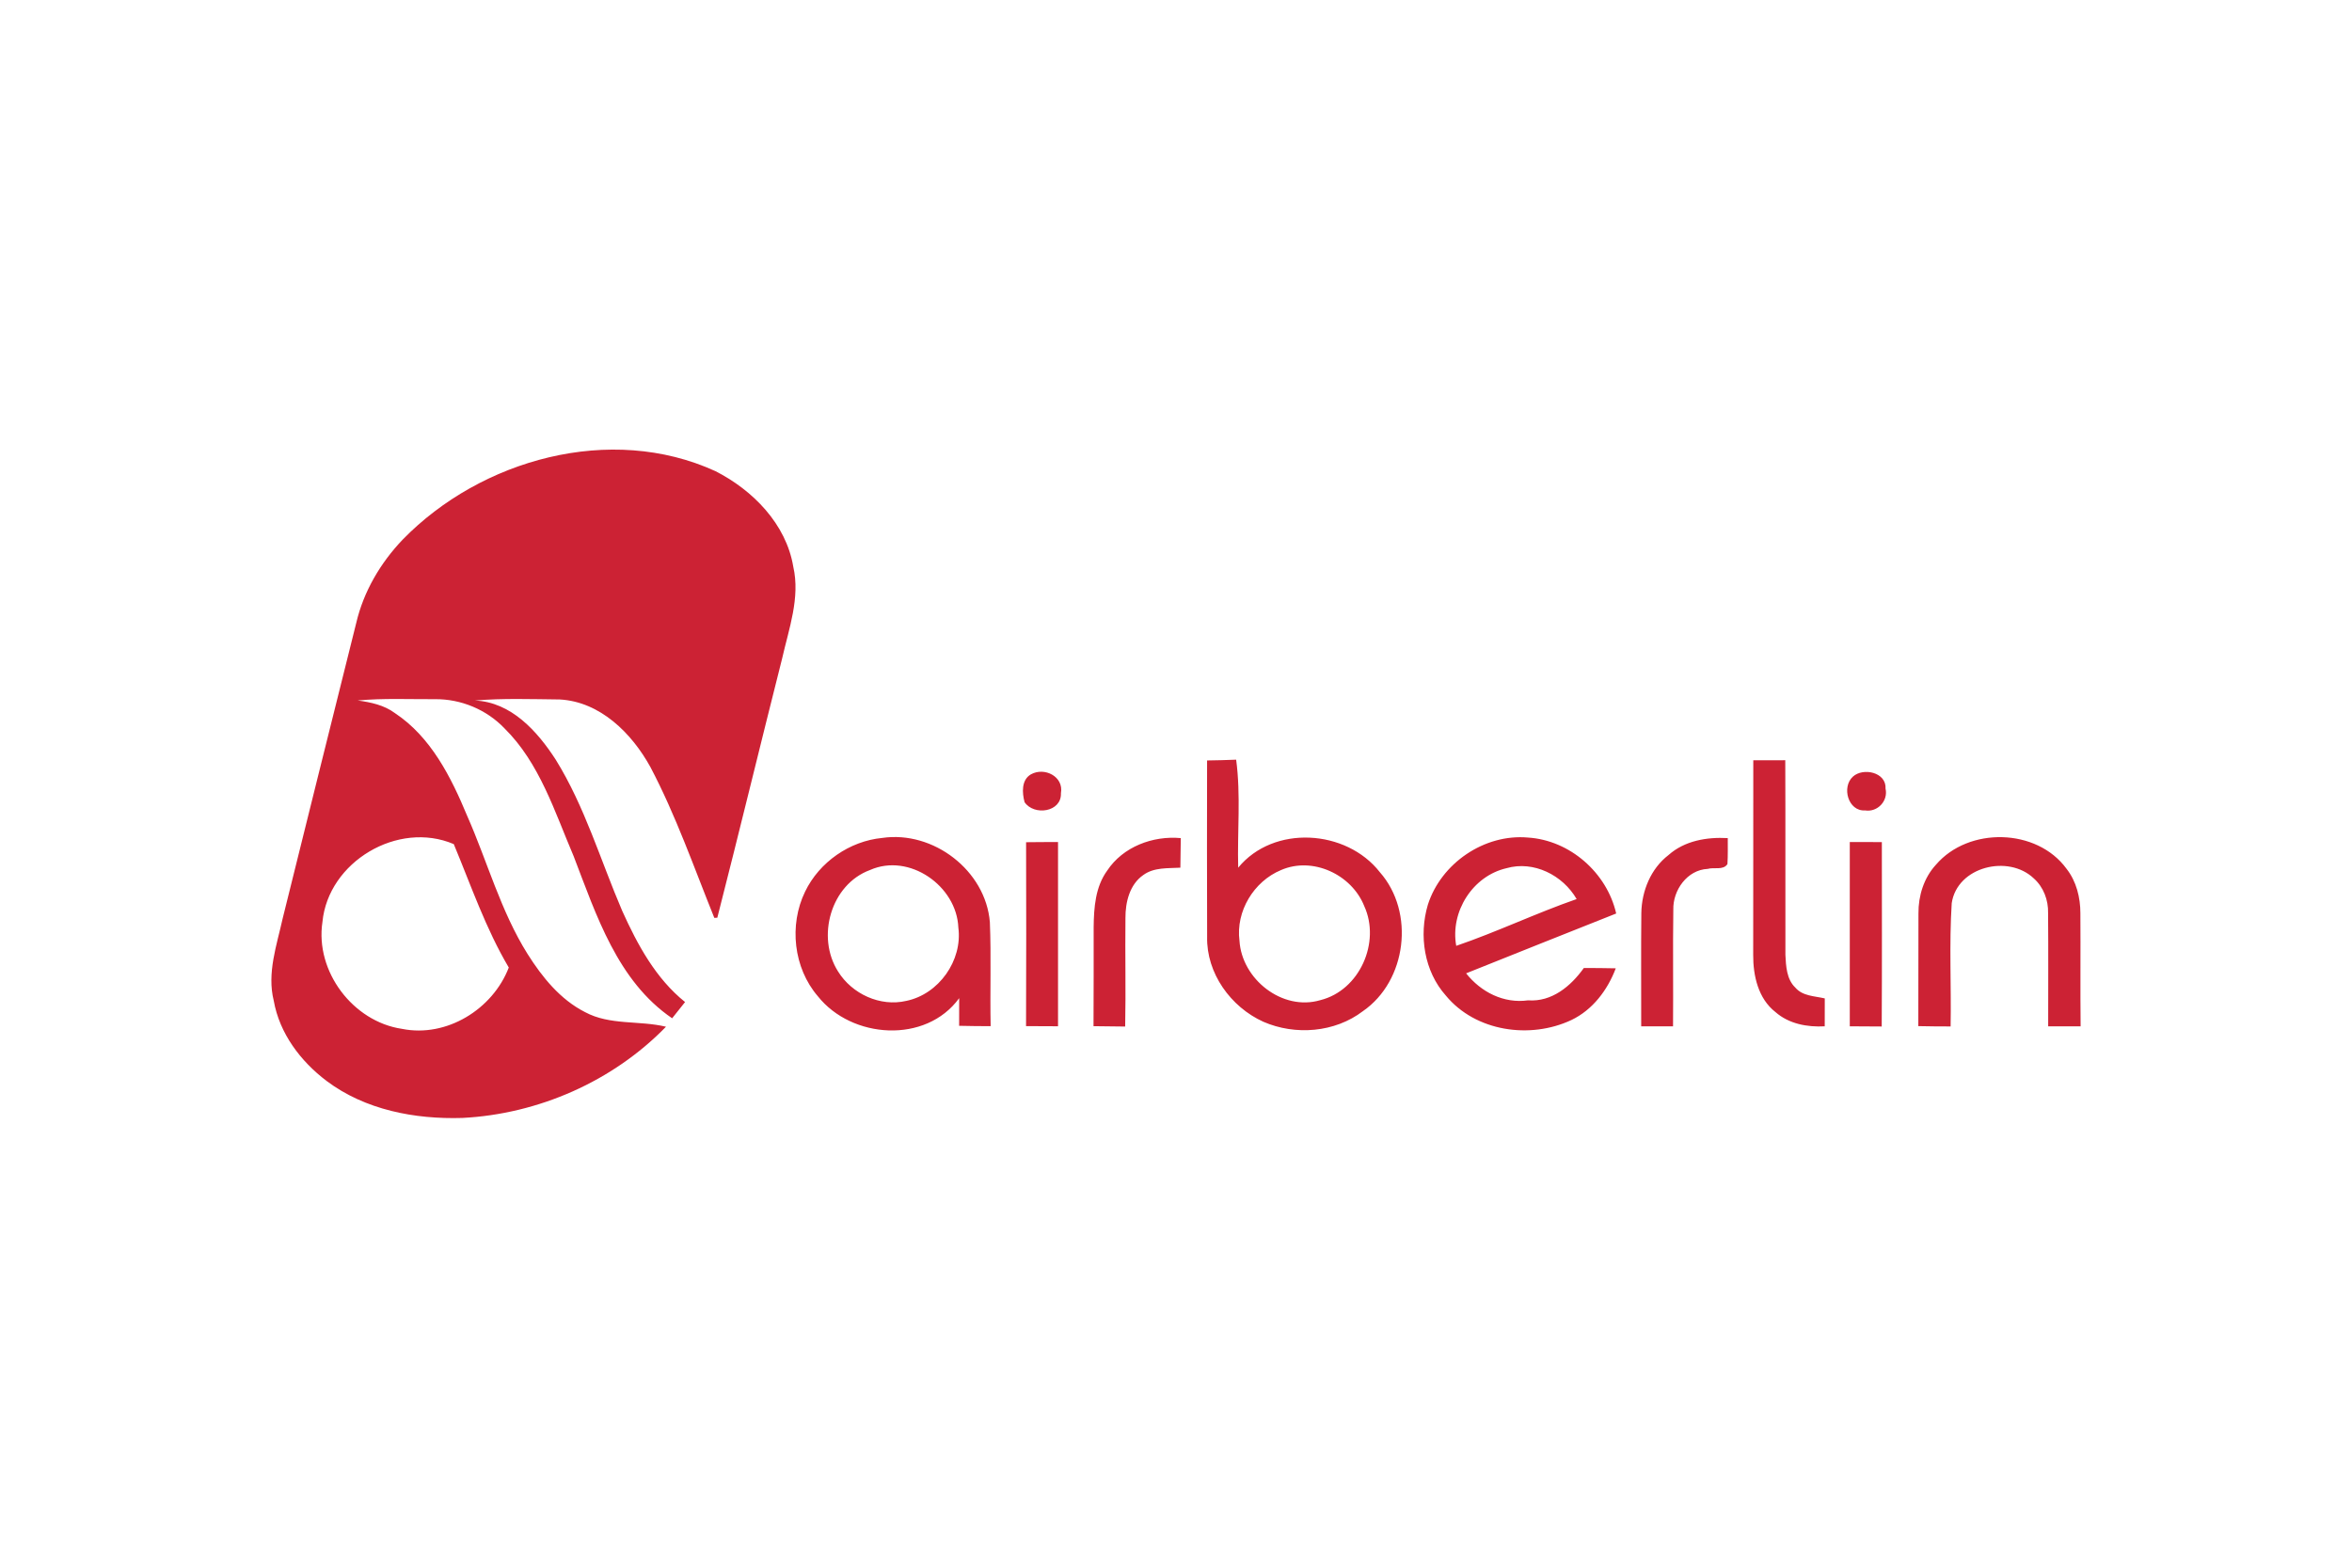 <svg width="480" height="320" viewBox="0 0 480 320" fill="none" xmlns="http://www.w3.org/2000/svg">
<path d="M82.171 110.153C98.172 93.728 124.636 86.401 145.996 96.167C153.634 100.047 160.443 106.96 161.894 115.681C163.335 122.019 160.999 128.311 159.614 134.432C155.16 152.053 150.894 169.721 146.392 187.323L145.78 187.361C141.607 177.02 137.934 166.434 132.726 156.555C128.931 149.67 122.499 143.229 114.23 142.776C108.456 142.72 102.664 142.503 96.901 142.993C104.313 143.285 109.662 149.265 113.41 155.057C119.372 164.673 122.555 175.626 126.991 185.948C130.099 192.833 133.828 199.736 139.809 204.539C138.942 205.65 138.057 206.752 137.172 207.854C126.021 200.254 121.689 186.777 117.074 174.778C113.194 165.7 110.142 155.754 102.938 148.653C99.283 144.83 94.038 142.654 88.754 142.72C83.499 142.748 78.234 142.494 72.989 142.984C75.663 143.342 78.376 143.916 80.589 145.555C87.954 150.433 92.06 158.636 95.356 166.566C99.491 175.937 102.184 185.986 107.665 194.726C110.641 199.444 114.324 204.021 119.391 206.592C124.476 209.333 130.457 208.259 135.919 209.578C125.06 220.738 109.869 227.406 94.358 228.197C84.686 228.498 74.524 226.568 66.65 220.644C61.339 216.632 57.044 210.943 55.867 204.266C54.454 198.596 56.479 192.946 57.694 187.455C62.704 167.367 67.649 147.259 72.697 127.18C74.194 120.757 77.632 114.909 82.171 110.153ZM65.803 188.208C64.287 198.276 72.009 208.523 82.03 210.011C91.127 211.857 100.564 206.008 103.832 197.494C99.133 189.555 96.138 180.787 92.606 172.302C81.21 167.433 66.971 175.918 65.803 188.208ZM246.344 155.227C248.322 155.199 250.299 155.152 252.277 155.067C253.247 162.337 252.494 169.778 252.692 177.114C259.915 168.308 274.758 169.269 281.605 178.037C288.8 186.193 287.095 200.226 278.139 206.404C272.413 210.774 264.342 211.405 257.815 208.561C251.166 205.547 246.184 198.643 246.353 191.222C246.325 179.224 246.306 167.225 246.344 155.227ZM261.422 177.604C255.875 179.911 252.174 186.014 252.955 192.023C253.426 199.868 261.705 206.451 269.455 204.153C277.47 202.166 281.802 192.343 278.412 184.94C275.85 178.508 267.892 174.778 261.422 177.604ZM357.814 155.189C359.98 155.189 362.165 155.189 364.341 155.18C364.397 168.421 364.341 181.663 364.369 194.905C364.482 197.212 364.605 199.887 366.394 201.591C367.882 203.343 370.34 203.315 372.403 203.795C372.393 205.697 372.393 207.59 372.393 209.493C368.833 209.691 365.085 209.003 362.335 206.583C358.813 203.842 357.767 199.143 357.795 194.895C357.824 181.654 357.795 168.421 357.814 155.189ZM210.377 158.071C213.136 156.508 217.139 158.495 216.517 161.914C216.668 165.794 211.017 166.575 209.096 163.741C208.588 161.848 208.418 159.211 210.377 158.071ZM378.147 158.523C380.219 156.63 385.004 157.61 384.806 160.981C385.371 163.486 383.167 165.831 380.634 165.427C377.159 165.643 375.793 160.652 378.147 158.523ZM164.305 182.002C167.215 175.965 173.393 171.68 180.061 171.04C190.477 169.514 201.157 177.689 202.014 188.237C202.306 195.31 202.023 202.392 202.174 209.465C200.027 209.455 197.879 209.446 195.742 209.389C195.742 207.506 195.751 205.632 195.751 203.748C188.942 213.119 173.817 212.055 166.913 203.362C161.931 197.579 160.989 188.821 164.305 182.002ZM177.565 177.585C169.532 180.542 166.555 191.26 171.029 198.295C173.873 202.891 179.628 205.547 184.949 204.304C191.588 202.947 196.467 196.054 195.581 189.339C195.242 180.834 185.57 174.044 177.565 177.585ZM225.954 177.717C229.175 172.838 235.268 170.55 240.976 171.077C240.957 173.093 240.938 175.099 240.891 177.114C238.339 177.265 235.513 177.011 233.328 178.612C230.531 180.542 229.665 184.178 229.684 187.389C229.599 194.773 229.778 202.156 229.627 209.54C227.47 209.512 225.323 209.493 223.166 209.465C223.214 202.721 223.185 195.988 223.195 189.254C223.242 185.279 223.534 181.041 225.954 177.717ZM291.399 184.677C294.102 176.21 302.927 170.173 311.827 170.964C320.387 171.501 327.941 178.15 329.834 186.466C319.625 190.525 309.406 194.584 299.207 198.681C302.239 202.505 306.892 204.888 311.845 204.191C316.696 204.558 320.595 201.29 323.232 197.589C325.407 197.598 327.573 197.598 329.749 197.655C328.082 202.081 325.031 206.14 320.689 208.212C312.279 212.168 301.128 210.576 295.072 203.221C290.636 198.248 289.534 190.958 291.399 184.677ZM307.447 177.218C300.535 178.809 295.929 186.118 297.191 193.068C305.507 190.224 313.456 186.41 321.763 183.518C318.947 178.649 313.004 175.626 307.447 177.218ZM340.523 174.524C343.8 171.605 348.349 170.832 352.606 171.077C352.597 172.848 352.653 174.609 352.54 176.38C351.674 177.698 349.809 176.973 348.519 177.359C344.337 177.547 341.38 181.71 341.493 185.694C341.38 193.624 341.502 201.563 341.436 209.502H334.938C334.957 201.789 334.882 194.076 334.966 186.363C335.042 181.87 336.897 177.302 340.523 174.524ZM395.09 176.511C401.73 168.742 415.678 169.005 421.743 177.34C423.758 179.911 424.568 183.208 424.568 186.428C424.625 194.113 424.531 201.808 424.615 209.493C422.402 209.502 420.189 209.502 417.995 209.502C417.995 201.789 418.042 194.076 417.976 186.363C418.042 183.716 417.043 181.06 415.047 179.29C409.876 174.364 399.423 176.879 398.311 184.356C397.774 192.729 398.236 201.139 398.085 209.521C395.881 209.512 393.687 209.512 391.493 209.455C391.54 201.78 391.474 194.104 391.521 186.428C391.493 182.84 392.632 179.177 395.09 176.511ZM209.407 171.915C211.573 171.878 213.749 171.887 215.924 171.878C215.943 184.413 215.943 196.948 215.924 209.483C213.749 209.483 211.573 209.483 209.398 209.455C209.435 196.939 209.454 184.432 209.407 171.915ZM377.507 171.878C379.683 171.887 381.868 171.887 384.052 171.887C384.052 184.441 384.1 196.986 384.024 209.531C381.849 209.512 379.673 209.502 377.507 209.493C377.516 196.958 377.498 184.413 377.507 171.878Z" fill="#CC2234"/>
</svg>
